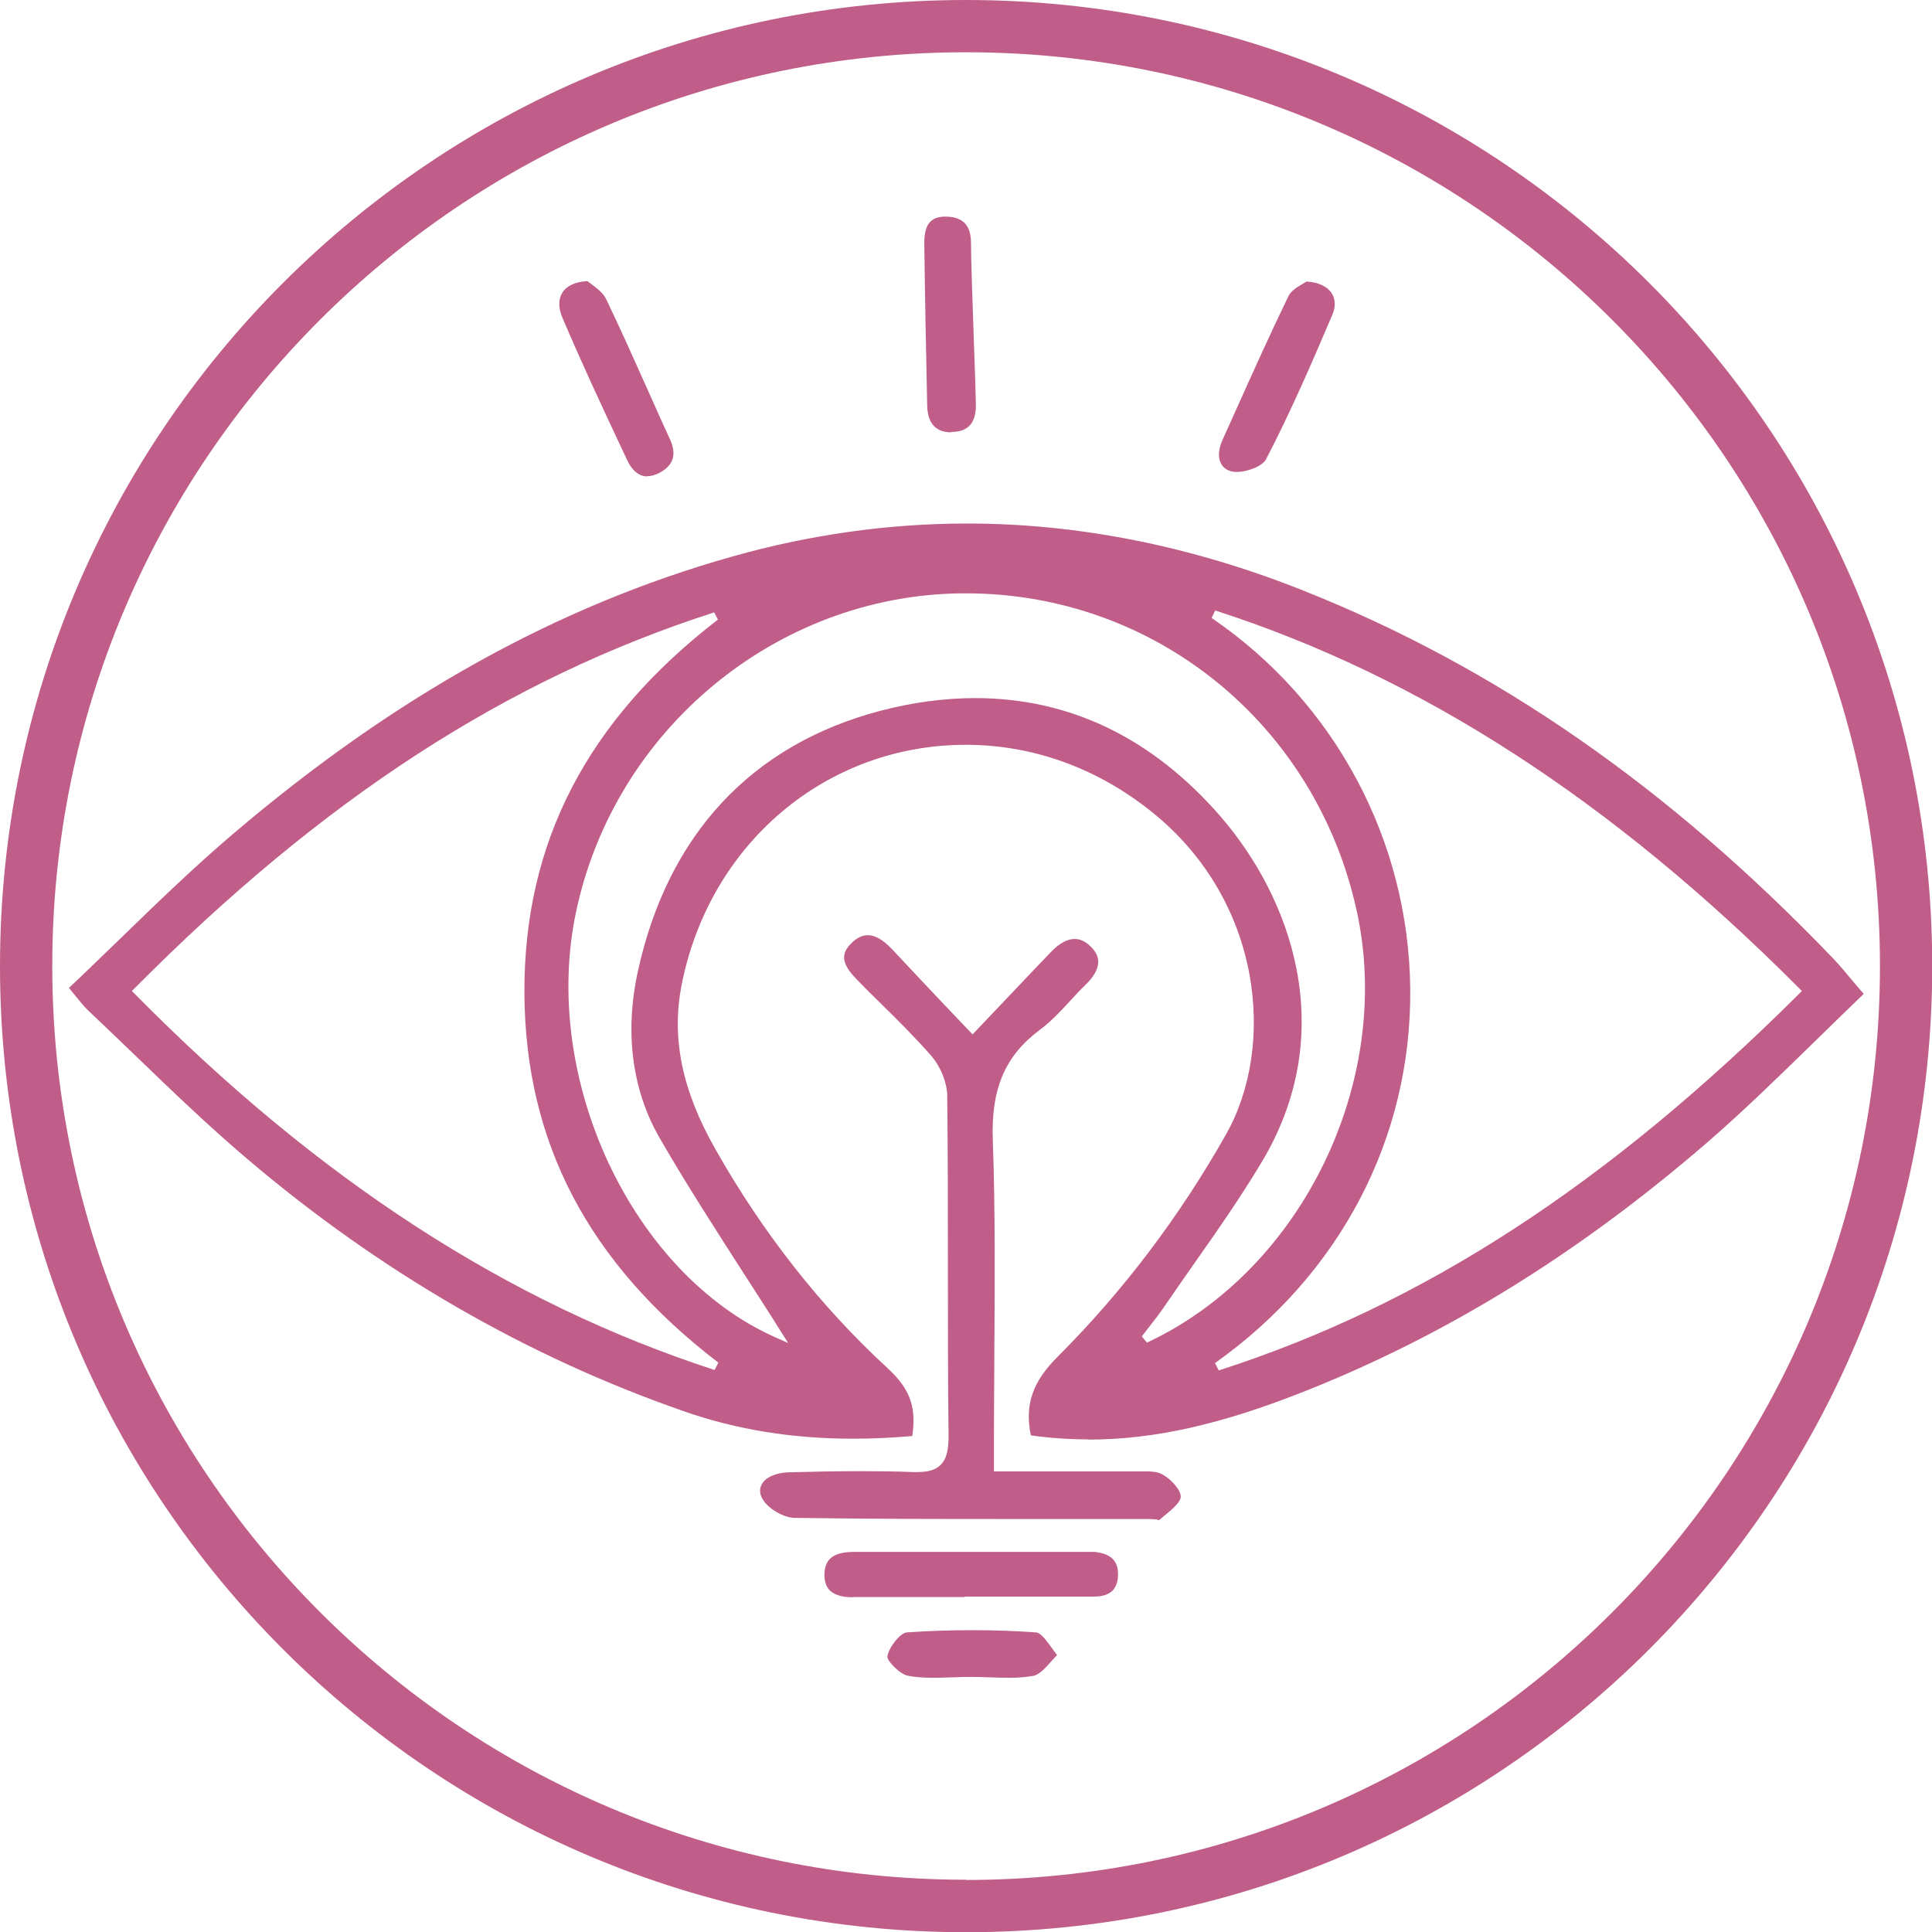 <svg width="114" height="114" viewBox="0 0 114 114" fill="none" xmlns="http://www.w3.org/2000/svg">
<g id="Layer_1" clip-path="url(#clip0_21_18611)">
<path id="Vector" d="M57.007 0C25.524 0 0 25.524 0 57.007C0 88.489 25.524 114.013 57.007 114.013C88.489 114.013 114.013 88.489 114.013 57.007C114.013 25.524 88.489 0 57.007 0ZM57.007 110.916C27.23 110.916 3.084 86.77 3.084 56.993C3.084 27.217 27.23 3.084 57.007 3.084C86.783 3.084 110.929 27.23 110.929 57.007C110.929 86.783 86.783 110.929 57.007 110.929V110.916Z" fill="#C05E89"/>
<g id="Group">
<path id="Vector_2" d="M64.185 84.931C63.056 84.931 61.928 84.853 60.826 84.695C60.458 82.897 60.917 81.532 62.413 80.05C66.245 76.218 69.592 71.808 72.348 66.927C75.3 61.704 74.487 53.174 68.017 47.951C64.776 45.326 60.957 43.948 56.994 43.948C48.752 43.948 41.863 49.775 40.222 58.108C39.606 61.244 40.236 64.328 42.204 67.793C44.999 72.74 48.424 77.097 52.388 80.745C53.844 82.084 54.041 83.199 53.831 84.734C52.637 84.84 51.469 84.892 50.353 84.892C46.758 84.892 43.49 84.367 40.367 83.278C31.115 80.063 22.454 75.063 14.619 68.409C12.296 66.441 10.066 64.289 7.9 62.202C7.008 61.349 6.129 60.496 5.236 59.656C4.987 59.42 4.751 59.131 4.462 58.777C4.344 58.633 4.213 58.475 4.068 58.292C5.066 57.36 6.037 56.402 7.008 55.47C9.199 53.344 11.457 51.153 13.793 49.171C23.294 41.087 32.887 35.759 43.136 32.859C47.755 31.547 52.44 30.891 57.072 30.891C63.634 30.891 70.3 32.216 76.888 34.841C88.253 39.355 98.463 46.441 108.121 56.507C108.528 56.927 108.908 57.386 109.355 57.924C109.538 58.147 109.748 58.383 109.971 58.646C109.04 59.538 108.121 60.444 107.202 61.336C105.103 63.383 102.937 65.509 100.693 67.451C93.174 73.934 85.471 78.711 77.111 82.044C72.085 84.052 68.109 84.945 64.198 84.945L64.185 84.931ZM71.481 36.455C78.752 41.402 83.135 49.591 83.213 58.37C83.292 67.136 79.093 75.181 71.692 80.43L71.915 80.863C83.922 77.005 94.801 69.945 106.153 58.646L106.323 58.475L106.153 58.305C95.103 47.216 83.83 39.932 71.705 36.022L71.495 36.455H71.481ZM42.125 36.14C29.908 40.077 19.055 47.124 7.953 58.305L7.782 58.475L7.953 58.646C18.779 69.617 29.973 76.874 42.165 80.837L42.388 80.404C34.724 74.538 30.984 67.412 30.944 58.593C30.905 49.722 34.632 42.518 42.361 36.56L42.138 36.127L42.125 36.14ZM56.705 35.011C45.813 35.142 36.259 43.043 33.989 53.817C31.902 63.672 37.309 75.168 45.773 78.921L46.508 79.249L46.075 78.567C45.406 77.491 44.697 76.401 43.989 75.299C42.296 72.661 40.537 69.945 38.923 67.15C37.296 64.328 36.85 60.929 37.637 57.321C39.396 49.25 44.356 43.935 51.954 41.94C53.857 41.442 55.747 41.192 57.545 41.192C63.122 41.192 67.991 43.541 72.006 48.161C76.193 52.99 79.04 60.864 74.474 68.528C73.227 70.614 71.81 72.648 70.432 74.603C69.841 75.457 69.237 76.309 68.647 77.176C68.437 77.478 68.214 77.779 67.912 78.16C67.755 78.37 67.571 78.593 67.374 78.855L67.676 79.223C76.849 74.945 82.282 63.711 80.038 53.672C77.597 42.688 68.122 35.011 56.994 35.011H56.718H56.705Z" fill="#C05E89"/>
<path id="Vector_3" d="M68.32 89.656C68.241 89.656 68.162 89.656 68.07 89.643C67.979 89.643 67.887 89.63 67.795 89.63H59.212C55.551 89.63 51.234 89.63 46.89 89.564C46.247 89.564 45.315 89.013 45 88.462C44.816 88.147 44.803 87.845 44.948 87.582C45.184 87.162 45.801 86.887 46.562 86.874C47.979 86.835 49.396 86.808 50.814 86.808C51.85 86.808 52.874 86.821 53.911 86.861H54.108C54.777 86.861 55.223 86.73 55.512 86.428C55.84 86.1 55.971 85.588 55.971 84.735C55.932 81.415 55.932 78.094 55.932 74.774C55.932 71.415 55.932 68.042 55.892 64.683C55.892 63.895 55.499 62.924 54.934 62.281C53.976 61.192 52.926 60.142 51.903 59.145C51.47 58.725 51.037 58.292 50.617 57.859C49.829 57.058 49.488 56.428 50.184 55.707C50.525 55.352 50.866 55.182 51.207 55.182C51.64 55.182 52.113 55.457 52.625 55.995C53.635 57.084 54.659 58.161 55.761 59.328L57.388 61.035L59.147 59.184C60.144 58.134 61.063 57.163 61.981 56.205C62.493 55.667 62.966 55.405 63.412 55.405C63.727 55.405 64.028 55.536 64.33 55.825C64.645 56.127 64.803 56.428 64.803 56.743C64.803 57.163 64.553 57.636 64.028 58.134C63.727 58.423 63.438 58.738 63.149 59.053C62.598 59.657 62.021 60.273 61.365 60.759C59.304 62.294 58.464 64.25 58.583 67.307C58.727 71.402 58.701 75.575 58.674 79.604C58.674 81.27 58.648 82.95 58.648 84.617V86.821H63.267C64.409 86.821 65.538 86.821 66.666 86.821C66.85 86.821 67.007 86.821 67.165 86.821C67.322 86.821 67.48 86.821 67.624 86.821C67.913 86.821 68.293 86.835 68.569 86.992C69.133 87.281 69.685 87.95 69.671 88.317C69.671 88.632 69.16 89.065 68.74 89.407C68.635 89.498 68.53 89.577 68.438 89.669C68.438 89.669 68.412 89.695 68.28 89.695L68.32 89.656Z" fill="#C05E89"/>
<path id="Vector_4" d="M50.314 94.249C49.684 94.249 49.225 94.105 48.949 93.829C48.739 93.606 48.635 93.278 48.648 92.871C48.674 91.966 49.212 91.572 50.393 91.572C52.204 91.572 53.975 91.572 55.747 91.572H64.133C64.29 91.572 64.448 91.572 64.592 91.572C65.563 91.677 65.996 92.11 65.97 92.95C65.944 93.803 65.484 94.21 64.526 94.21C63.477 94.21 57.178 94.21 57.178 94.21H56.928V94.236H53.214C52.256 94.236 51.298 94.236 50.327 94.236H50.301L50.314 94.249Z" fill="#C05E89"/>
<path id="Vector_5" d="M56.14 25.511C55.221 25.511 54.736 24.986 54.71 23.936C54.644 20.747 54.578 17.571 54.539 14.382C54.539 13.752 54.644 13.332 54.893 13.083C55.09 12.886 55.379 12.781 55.773 12.781C56.822 12.781 57.295 13.293 57.295 14.356C57.295 15.261 57.374 17.558 57.452 19.776C57.518 21.547 57.571 23.227 57.584 23.91C57.584 24.933 57.151 25.445 56.245 25.484H56.14V25.511Z" fill="#C05E89"/>
<path id="Vector_6" d="M72.978 27.847C72.899 27.847 72.821 27.847 72.755 27.834C72.414 27.768 72.178 27.61 72.046 27.348C71.863 27.007 71.889 26.508 72.125 25.983L72.939 24.172C73.936 21.954 74.96 19.671 76.036 17.453C76.193 17.138 76.587 16.915 76.876 16.744C76.954 16.692 77.033 16.653 77.099 16.613C77.794 16.653 78.319 16.902 78.582 17.309C78.805 17.663 78.818 18.122 78.608 18.595C77.361 21.521 76.128 24.369 74.697 27.112C74.513 27.479 73.647 27.847 72.978 27.847Z" fill="#C05E89"/>
<path id="Vector_7" d="M38.202 28.11C37.585 28.11 37.218 27.598 37.008 27.152L36.601 26.286C35.446 23.832 34.265 21.286 33.189 18.753C32.94 18.176 32.94 17.638 33.189 17.257C33.451 16.85 33.963 16.627 34.659 16.588C34.724 16.64 34.816 16.706 34.908 16.772C35.223 17.008 35.604 17.297 35.774 17.664C36.614 19.409 37.415 21.207 38.189 22.939C38.635 23.937 39.068 24.921 39.527 25.905C39.947 26.811 39.737 27.467 38.911 27.9C38.661 28.031 38.425 28.097 38.202 28.097V28.11Z" fill="#C05E89"/>
<path id="Vector_8" d="M59.488 99C59.12 99 58.766 98.987 58.399 98.974C58.031 98.96 57.651 98.947 57.283 98.947C56.916 98.947 56.535 98.96 56.168 98.974C55.8 98.987 55.433 99 55.078 99C54.488 99 54.002 98.96 53.582 98.882C53.084 98.79 52.336 97.989 52.362 97.753C52.428 97.215 53.123 96.349 53.504 96.323C54.79 96.231 56.089 96.191 57.375 96.191C58.661 96.191 59.895 96.231 61.141 96.323C61.404 96.336 61.745 96.795 62.034 97.202C62.152 97.359 62.257 97.517 62.375 97.661C62.257 97.779 62.139 97.91 62.021 98.042C61.679 98.422 61.338 98.816 60.984 98.882C60.564 98.96 60.092 99 59.501 99H59.488Z" fill="#C05E89"/>
</g>
</g>
<defs>
<clipPath id="clip0_21_18611">
<rect width="114" height="114" fill="white"/>
</clipPath>
</defs>
</svg>

